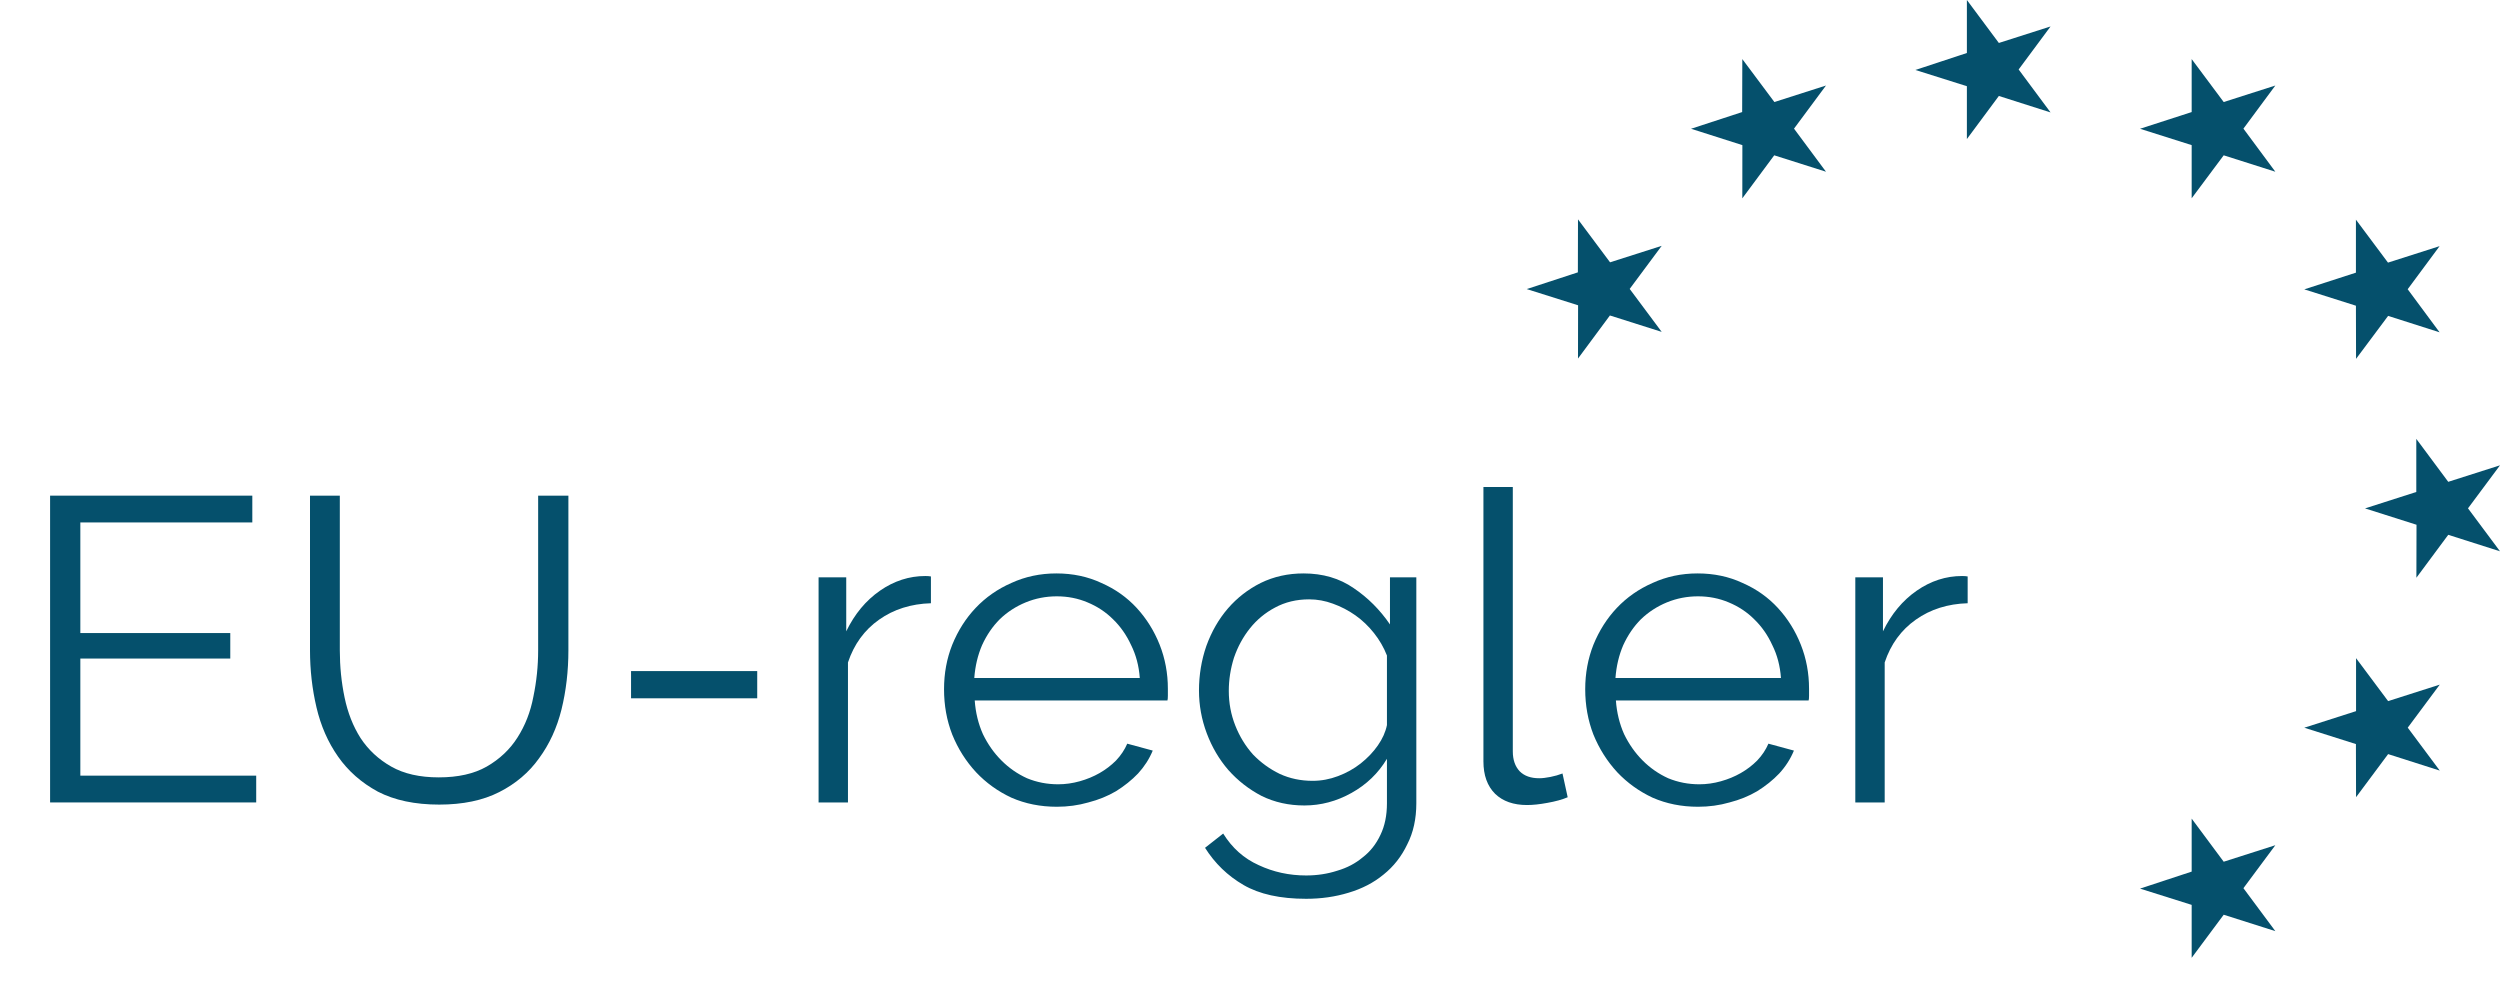 <svg width="81" height="32" viewBox="0 0 81 32" fill="none" xmlns="http://www.w3.org/2000/svg">
<path fill-rule="evenodd" clip-rule="evenodd" d="M76.627 16.472L78.295 17.002L78.291 18.719L79.323 17.328L81 17.862L79.963 16.47L81 15.076L79.323 15.611L78.288 14.219L78.288 15.94L76.627 16.472Z" fill="#05506C"/>
<path fill-rule="evenodd" clip-rule="evenodd" d="M74.659 23.578L76.332 24.108L76.336 25.829L77.375 24.433L79.048 24.967L78.011 23.576L79.048 22.182L77.375 22.716L76.336 21.324L76.336 23.041L74.659 23.578Z" fill="#05506C"/>
<path fill-rule="evenodd" clip-rule="evenodd" d="M69.337 28.791L71.01 29.318L71.01 31.033L72.048 29.637L73.721 30.169L72.687 28.777L73.721 27.385L72.048 27.92L71.01 26.523L71.01 28.24L69.337 28.791Z" fill="#05506C"/>
<path fill-rule="evenodd" clip-rule="evenodd" d="M49.466 9.366L51.13 9.891L51.127 11.617L52.161 10.221L53.839 10.753L52.802 9.361L53.839 7.965L52.166 8.499L51.127 7.107L51.123 8.824L49.466 9.366Z" fill="#05506C"/>
<path fill-rule="evenodd" clip-rule="evenodd" d="M54.79 4.172L56.453 4.702L56.451 6.426L57.485 5.032L59.162 5.564L58.126 4.168L59.162 2.771L57.49 3.306L56.451 1.914L56.446 3.631L54.79 4.172Z" fill="#05506C"/>
<path fill-rule="evenodd" clip-rule="evenodd" d="M62.059 2.267L63.727 2.793L63.727 4.505L64.763 3.109L66.438 3.643L65.404 2.251L66.438 0.857L64.763 1.392L63.727 -7.23961e-08L63.727 1.717L62.059 2.267Z" fill="#05506C"/>
<path fill-rule="evenodd" clip-rule="evenodd" d="M69.337 4.172L71.01 4.702L71.01 6.424L72.048 5.032L73.721 5.564L72.687 4.168L73.721 2.771L72.048 3.306L71.01 1.914L71.01 3.631L69.337 4.172Z" fill="#05506C"/>
<path fill-rule="evenodd" clip-rule="evenodd" d="M74.659 9.375L76.332 9.905L76.336 11.627L77.375 10.235L79.043 10.767L78.009 9.371L79.043 7.975L77.371 8.509L76.332 7.117L76.332 8.834L74.659 9.375Z" fill="#05506C"/>
<path d="M8.301 25.131V25.999H1.623V16.059H8.175V16.927H2.603V20.511H7.461V21.337H2.603V25.131H8.301Z" fill="#05506C"/>
<path d="M14.216 25.187C14.841 25.187 15.359 25.071 15.77 24.837C16.19 24.595 16.521 24.282 16.764 23.899C17.016 23.507 17.189 23.064 17.282 22.569C17.385 22.075 17.436 21.575 17.436 21.071V16.059H18.416V21.071C18.416 21.743 18.341 22.383 18.192 22.989C18.043 23.587 17.8 24.114 17.464 24.571C17.137 25.029 16.708 25.393 16.176 25.663C15.644 25.934 14.995 26.069 14.23 26.069C13.446 26.069 12.783 25.929 12.242 25.649C11.71 25.36 11.281 24.982 10.954 24.515C10.627 24.049 10.394 23.517 10.254 22.919C10.114 22.322 10.044 21.706 10.044 21.071V16.059H11.01V21.071C11.01 21.594 11.061 22.103 11.164 22.597C11.267 23.092 11.439 23.531 11.682 23.913C11.934 24.296 12.265 24.604 12.676 24.837C13.087 25.071 13.6 25.187 14.216 25.187Z" fill="#05506C"/>
<path d="M20.446 22.625V21.743H24.534V22.625H20.446Z" fill="#05506C"/>
<path d="M30.162 19.545C29.518 19.564 28.958 19.741 28.482 20.077C28.006 20.413 27.67 20.875 27.474 21.463V25.999H26.522V18.705H27.418V20.455C27.689 19.895 28.053 19.457 28.51 19.139C28.967 18.822 29.457 18.663 29.98 18.663C30.055 18.663 30.115 18.668 30.162 18.677V19.545Z" fill="#05506C"/>
<path d="M34.241 26.139C33.709 26.139 33.219 26.041 32.771 25.845C32.332 25.64 31.949 25.365 31.623 25.019C31.296 24.665 31.039 24.259 30.853 23.801C30.675 23.344 30.587 22.854 30.587 22.331C30.587 21.818 30.675 21.337 30.853 20.889C31.039 20.432 31.291 20.035 31.609 19.699C31.935 19.354 32.323 19.083 32.771 18.887C33.219 18.682 33.704 18.579 34.227 18.579C34.759 18.579 35.244 18.682 35.683 18.887C36.131 19.083 36.513 19.354 36.831 19.699C37.148 20.045 37.395 20.441 37.573 20.889C37.75 21.337 37.839 21.813 37.839 22.317C37.839 22.392 37.839 22.467 37.839 22.541C37.839 22.616 37.834 22.667 37.825 22.695H31.581C31.609 23.087 31.697 23.451 31.847 23.787C32.005 24.114 32.206 24.399 32.449 24.641C32.691 24.884 32.967 25.075 33.275 25.215C33.592 25.346 33.928 25.411 34.283 25.411C34.516 25.411 34.749 25.379 34.983 25.313C35.216 25.248 35.431 25.159 35.627 25.047C35.823 24.935 36 24.8 36.159 24.641C36.317 24.473 36.439 24.291 36.523 24.095L37.349 24.319C37.237 24.59 37.078 24.837 36.873 25.061C36.667 25.276 36.429 25.467 36.159 25.635C35.888 25.794 35.589 25.915 35.263 25.999C34.936 26.093 34.595 26.139 34.241 26.139ZM36.929 21.967C36.901 21.575 36.807 21.221 36.649 20.903C36.499 20.577 36.303 20.297 36.061 20.063C35.827 19.83 35.552 19.648 35.235 19.517C34.927 19.387 34.595 19.321 34.241 19.321C33.886 19.321 33.55 19.387 33.233 19.517C32.915 19.648 32.635 19.83 32.393 20.063C32.159 20.297 31.968 20.577 31.819 20.903C31.679 21.23 31.595 21.585 31.567 21.967H36.929Z" fill="#05506C"/>
<path d="M42.263 26.097C41.759 26.097 41.297 25.995 40.877 25.789C40.467 25.575 40.107 25.295 39.799 24.949C39.501 24.604 39.267 24.207 39.099 23.759C38.931 23.311 38.847 22.849 38.847 22.373C38.847 21.869 38.927 21.389 39.085 20.931C39.253 20.465 39.487 20.059 39.785 19.713C40.084 19.368 40.439 19.093 40.849 18.887C41.269 18.682 41.731 18.579 42.235 18.579C42.861 18.579 43.402 18.738 43.859 19.055C44.317 19.363 44.709 19.755 45.035 20.231V18.705H45.889V26.027C45.889 26.531 45.791 26.975 45.595 27.357C45.409 27.749 45.152 28.076 44.825 28.337C44.508 28.599 44.13 28.795 43.691 28.925C43.262 29.056 42.805 29.121 42.319 29.121C41.479 29.121 40.803 28.972 40.289 28.673C39.776 28.375 39.361 27.973 39.043 27.469L39.631 27.007C39.921 27.474 40.303 27.815 40.779 28.029C41.255 28.253 41.769 28.365 42.319 28.365C42.674 28.365 43.01 28.314 43.327 28.211C43.645 28.118 43.92 27.973 44.153 27.777C44.396 27.591 44.587 27.348 44.727 27.049C44.867 26.76 44.937 26.419 44.937 26.027V24.585C44.657 25.052 44.275 25.421 43.789 25.691C43.304 25.962 42.795 26.097 42.263 26.097ZM42.529 25.299C42.809 25.299 43.085 25.248 43.355 25.145C43.626 25.043 43.869 24.907 44.083 24.739C44.307 24.562 44.494 24.366 44.643 24.151C44.793 23.937 44.891 23.717 44.937 23.493V21.239C44.835 20.978 44.695 20.735 44.517 20.511C44.34 20.287 44.139 20.096 43.915 19.937C43.691 19.779 43.449 19.653 43.187 19.559C42.935 19.466 42.679 19.419 42.417 19.419C42.007 19.419 41.638 19.508 41.311 19.685C40.994 19.853 40.723 20.077 40.499 20.357C40.275 20.637 40.103 20.955 39.981 21.309C39.869 21.664 39.813 22.023 39.813 22.387C39.813 22.779 39.883 23.153 40.023 23.507C40.163 23.862 40.355 24.175 40.597 24.445C40.849 24.707 41.139 24.917 41.465 25.075C41.792 25.225 42.147 25.299 42.529 25.299Z" fill="#05506C"/>
<path d="M48.063 15.779H49.015V24.347C49.015 24.618 49.09 24.833 49.239 24.991C49.389 25.141 49.599 25.215 49.869 25.215C49.972 25.215 50.093 25.201 50.233 25.173C50.373 25.145 50.504 25.108 50.625 25.061L50.793 25.831C50.616 25.906 50.397 25.967 50.135 26.013C49.883 26.06 49.664 26.083 49.477 26.083C49.039 26.083 48.693 25.962 48.441 25.719C48.189 25.467 48.063 25.117 48.063 24.669V15.779Z" fill="#05506C"/>
<path d="M55.015 26.139C54.483 26.139 53.993 26.041 53.545 25.845C53.107 25.64 52.724 25.365 52.397 25.019C52.071 24.665 51.814 24.259 51.627 23.801C51.45 23.344 51.361 22.854 51.361 22.331C51.361 21.818 51.45 21.337 51.627 20.889C51.814 20.432 52.066 20.035 52.383 19.699C52.71 19.354 53.097 19.083 53.545 18.887C53.993 18.682 54.479 18.579 55.001 18.579C55.533 18.579 56.019 18.682 56.457 18.887C56.905 19.083 57.288 19.354 57.605 19.699C57.923 20.045 58.17 20.441 58.347 20.889C58.525 21.337 58.613 21.813 58.613 22.317C58.613 22.392 58.613 22.467 58.613 22.541C58.613 22.616 58.609 22.667 58.599 22.695H52.355C52.383 23.087 52.472 23.451 52.621 23.787C52.78 24.114 52.981 24.399 53.223 24.641C53.466 24.884 53.741 25.075 54.049 25.215C54.367 25.346 54.703 25.411 55.057 25.411C55.291 25.411 55.524 25.379 55.757 25.313C55.991 25.248 56.205 25.159 56.401 25.047C56.597 24.935 56.775 24.8 56.933 24.641C57.092 24.473 57.213 24.291 57.297 24.095L58.123 24.319C58.011 24.59 57.853 24.837 57.647 25.061C57.442 25.276 57.204 25.467 56.933 25.635C56.663 25.794 56.364 25.915 56.037 25.999C55.711 26.093 55.37 26.139 55.015 26.139ZM57.703 21.967C57.675 21.575 57.582 21.221 57.423 20.903C57.274 20.577 57.078 20.297 56.835 20.063C56.602 19.83 56.327 19.648 56.009 19.517C55.701 19.387 55.37 19.321 55.015 19.321C54.661 19.321 54.325 19.387 54.007 19.517C53.69 19.648 53.41 19.83 53.167 20.063C52.934 20.297 52.743 20.577 52.593 20.903C52.453 21.23 52.369 21.585 52.341 21.967H57.703Z" fill="#05506C"/>
<path d="M63.752 19.545C63.108 19.564 62.548 19.741 62.072 20.077C61.596 20.413 61.26 20.875 61.064 21.463V25.999H60.112V18.705H61.008V20.455C61.279 19.895 61.643 19.457 62.1 19.139C62.557 18.822 63.047 18.663 63.57 18.663C63.645 18.663 63.705 18.668 63.752 18.677V19.545Z" fill="#05506C"/>
</svg>
